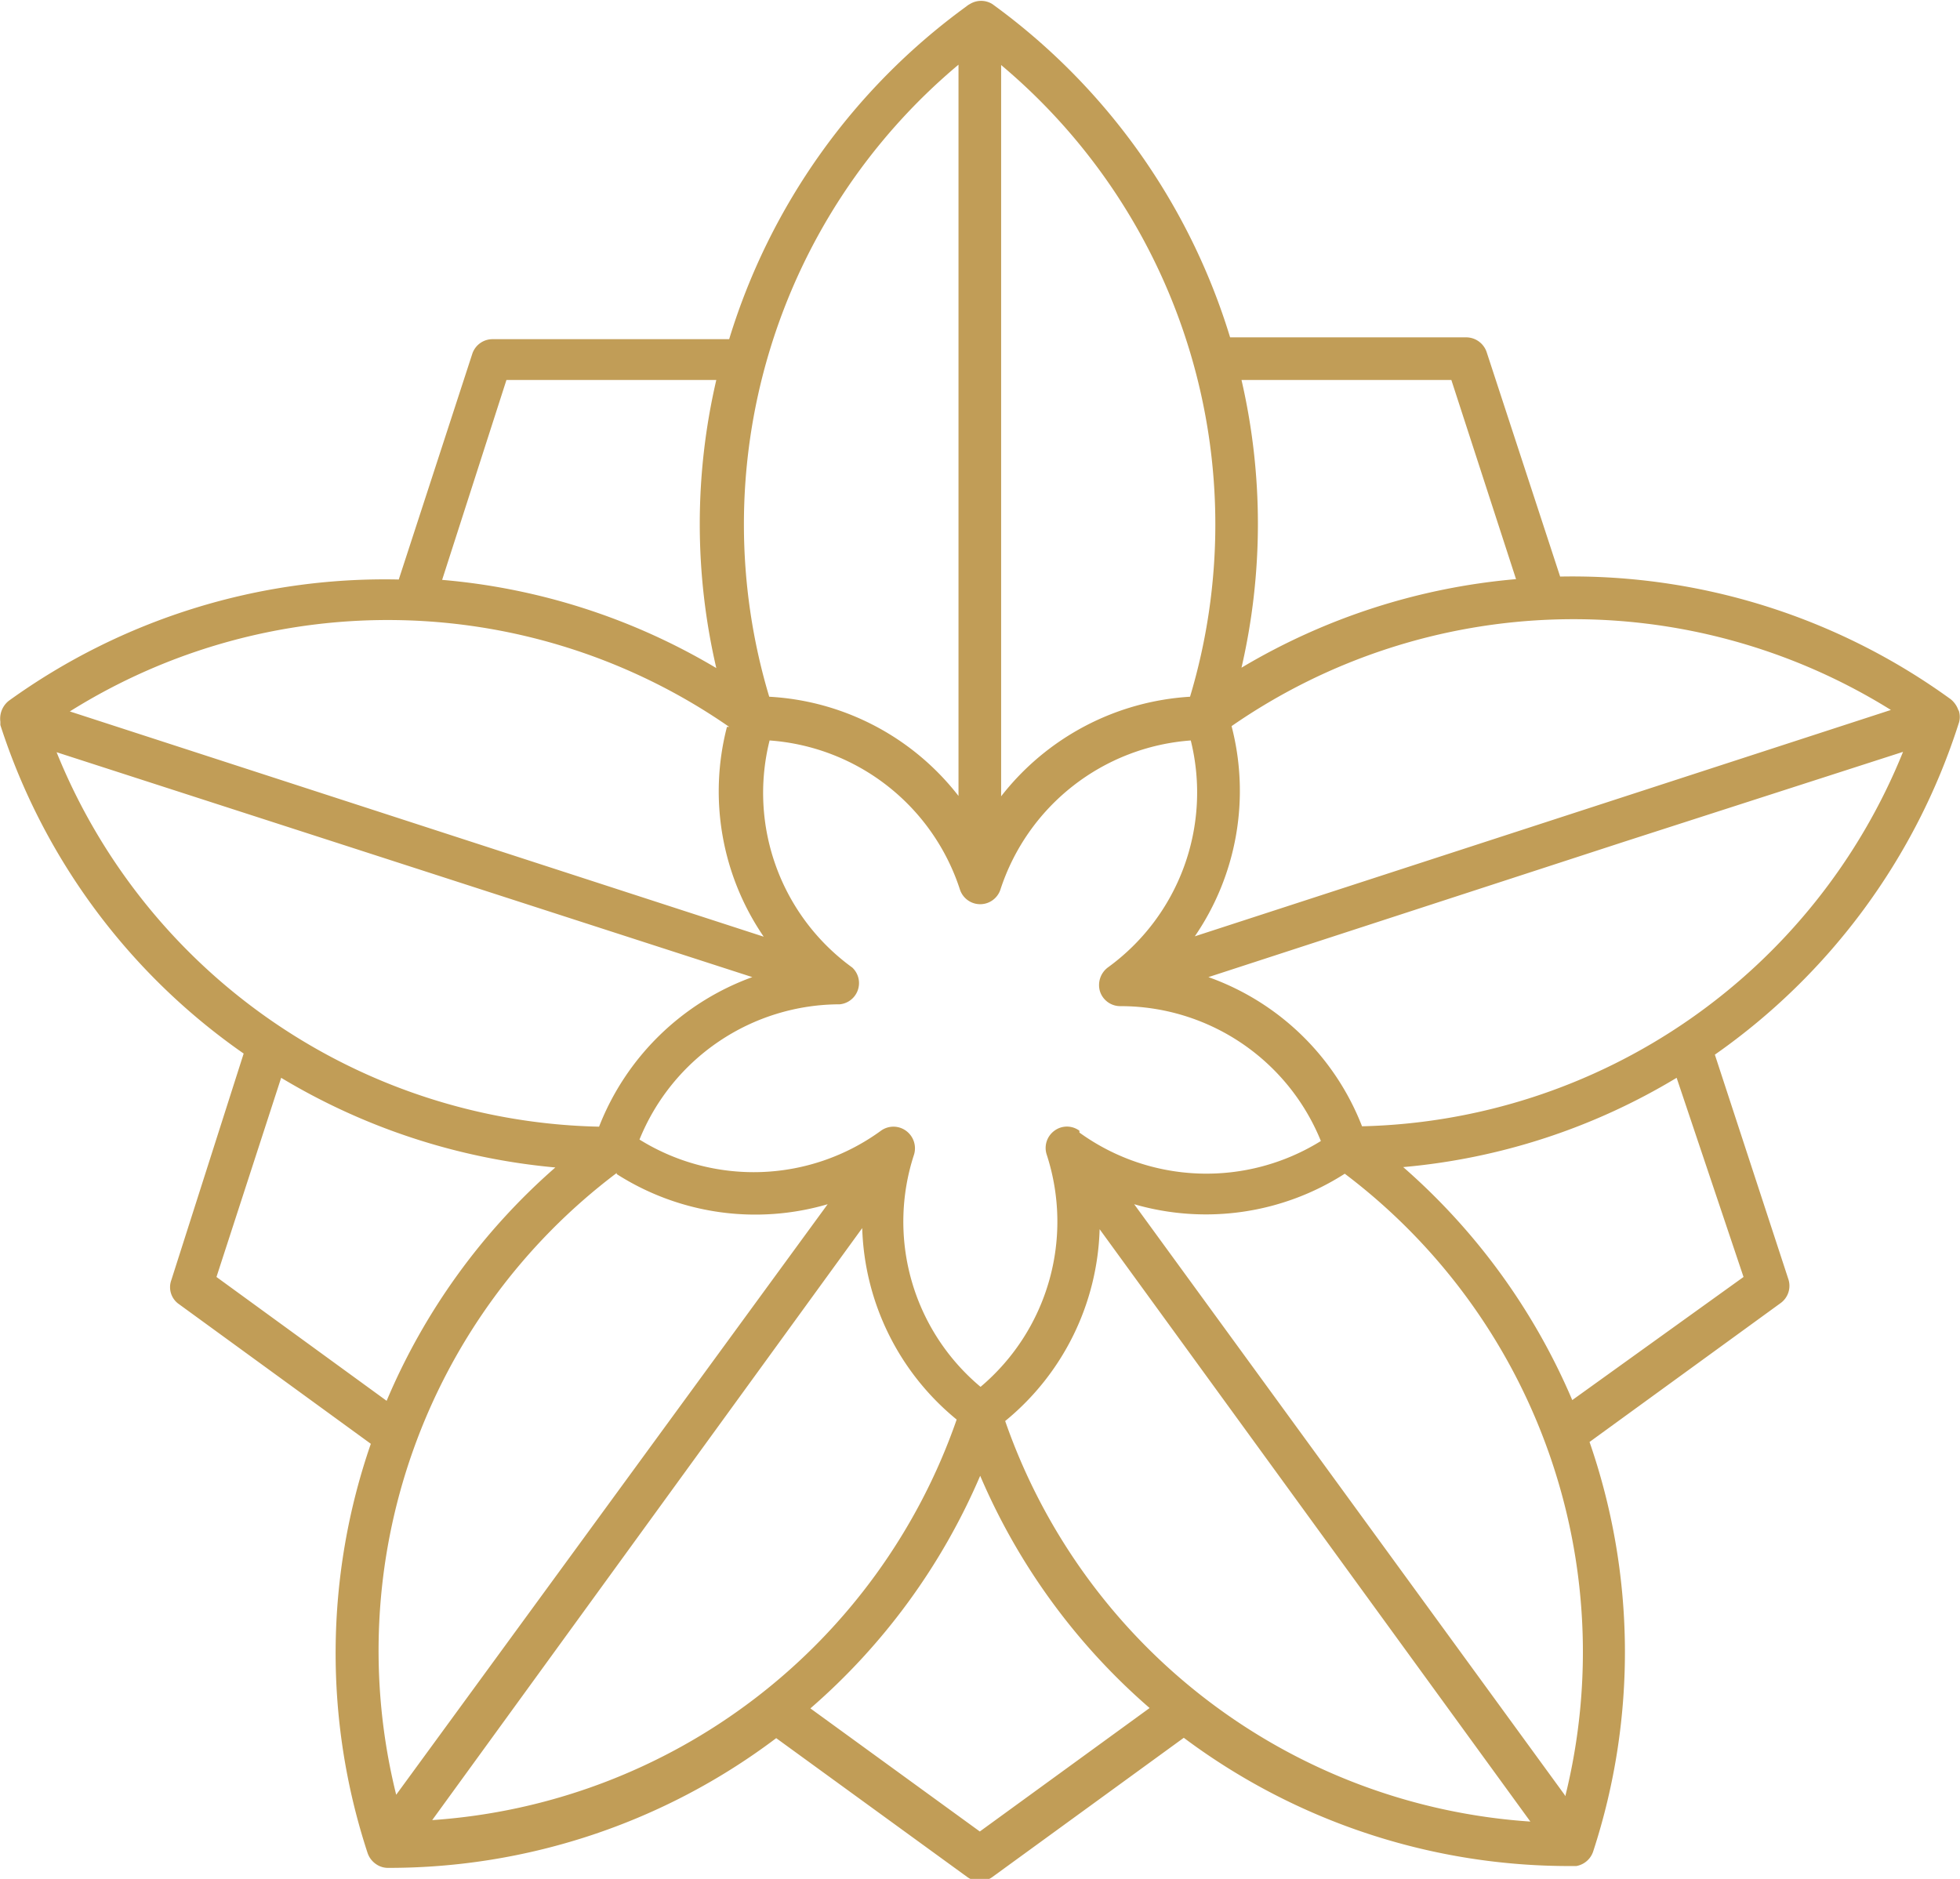 <svg id="Capa_1" data-name="Capa 1" xmlns="http://www.w3.org/2000/svg" viewBox="0 0 53.33 51.13"><defs><style>.cls-1{fill:#c19d57;}</style></defs><path class="cls-1" d="M53.51,19.5a.66.66,0,0,0-.21-.31,17.53,17.53,0,0,0-10.63-3.34l-2-6.11a.59.59,0,0,0-.56-.4H33.69A17.5,17.5,0,0,0,27.22.27a.58.58,0,0,0-.61,0,.47.47,0,0,0-.09.06h0a17.51,17.51,0,0,0-6.46,9.06H13.62a.58.58,0,0,0-.55.4l-2,6.14A17.49,17.49,0,0,0,.46,19.23a.62.62,0,0,0-.23.57l0,.09h0a17.38,17.38,0,0,0,6.62,8.94L4.88,35a.56.56,0,0,0,.21.65l5.22,3.8a17.43,17.43,0,0,0-.09,11.13.6.6,0,0,0,.25.32.56.56,0,0,0,.31.09,17.49,17.49,0,0,0,10.56-3.53l5.2,3.78a.58.58,0,0,0,.68,0l5.21-3.79A17.5,17.5,0,0,0,43,50.94v0h.11a.59.59,0,0,0,.46-.4,17.46,17.46,0,0,0-.1-11.14l5.2-3.78a.58.58,0,0,0,.21-.65l-2-6.11a17.49,17.49,0,0,0,6.63-9,.55.55,0,0,0,0-.38M32.73,25.64a7,7,0,0,0,1-5.72,16.33,16.33,0,0,1,17.94-.44ZM17,32.11a7,7,0,0,0,5.74.82L11,49a16.28,16.28,0,0,1,6-16.92m6.68,1.5a7,7,0,0,0,2.57,5.21,16.28,16.28,0,0,1-14.27,10.9ZM41.86,49.73a16.28,16.28,0,0,1-14.29-10.9,7,7,0,0,0,2.57-5.22ZM29.59,30.93a.57.57,0,0,0-.68,0,.58.58,0,0,0-.21.65,5.88,5.88,0,0,1-1.8,6.32,5.86,5.86,0,0,1-1.81-6.32.59.59,0,0,0-.22-.65.58.58,0,0,0-.68,0,5.88,5.88,0,0,1-6.57.24,5.89,5.89,0,0,1,5.45-3.68.58.58,0,0,0,.34-1,5.87,5.87,0,0,1-2.25-6.18,5.89,5.89,0,0,1,5.18,4.06.58.58,0,0,0,1.1,0,5.9,5.9,0,0,1,5.18-4.06,5.88,5.88,0,0,1-2.26,6.18.6.6,0,0,0-.21.65.58.58,0,0,0,.56.4,5.88,5.88,0,0,1,5.45,3.67,5.9,5.9,0,0,1-6.57-.23M39.71,10.5l1.76,5.42A17.53,17.53,0,0,0,34,18.33a17.39,17.39,0,0,0,0-7.83ZM32.6,19.12a7.05,7.05,0,0,0-5.14,2.71V1.93A16.32,16.32,0,0,1,32.6,19.12M26.3,1.92v19.9a7,7,0,0,0-5.15-2.7A16.32,16.32,0,0,1,26.3,1.92M14,10.5h5.71a17.3,17.3,0,0,0,0,7.84,17.47,17.47,0,0,0-7.46-2.4Zm6,9.44a7,7,0,0,0,1,5.71L2.12,19.52a16.29,16.29,0,0,1,17.94.42m-18.3.69,7.55,2.44h0l11.38,3.68a7.06,7.06,0,0,0-4.17,4.07A16.29,16.29,0,0,1,1.76,20.63M6.11,34.91l1.76-5.42a17.54,17.54,0,0,0,7.46,2.44,17.45,17.45,0,0,0-4.59,6.35ZM26.88,50l-4.61-3.35a17.47,17.47,0,0,0,4.62-6.33,17.41,17.41,0,0,0,4.61,6.32Zm15.91-1L31.08,32.93a7,7,0,0,0,5.73-.83,16.31,16.31,0,0,1,6,16.94m4.85-14.13L43,38.26a17.53,17.53,0,0,0-4.6-6.34,17.36,17.36,0,0,0,7.44-2.43Zm-10.38-4.1a7,7,0,0,0-4.18-4.06l11.33-3.69v0L52,20.62A16.29,16.29,0,0,1,37.26,30.81" transform="translate(-0.22 -0.16)"/></svg>